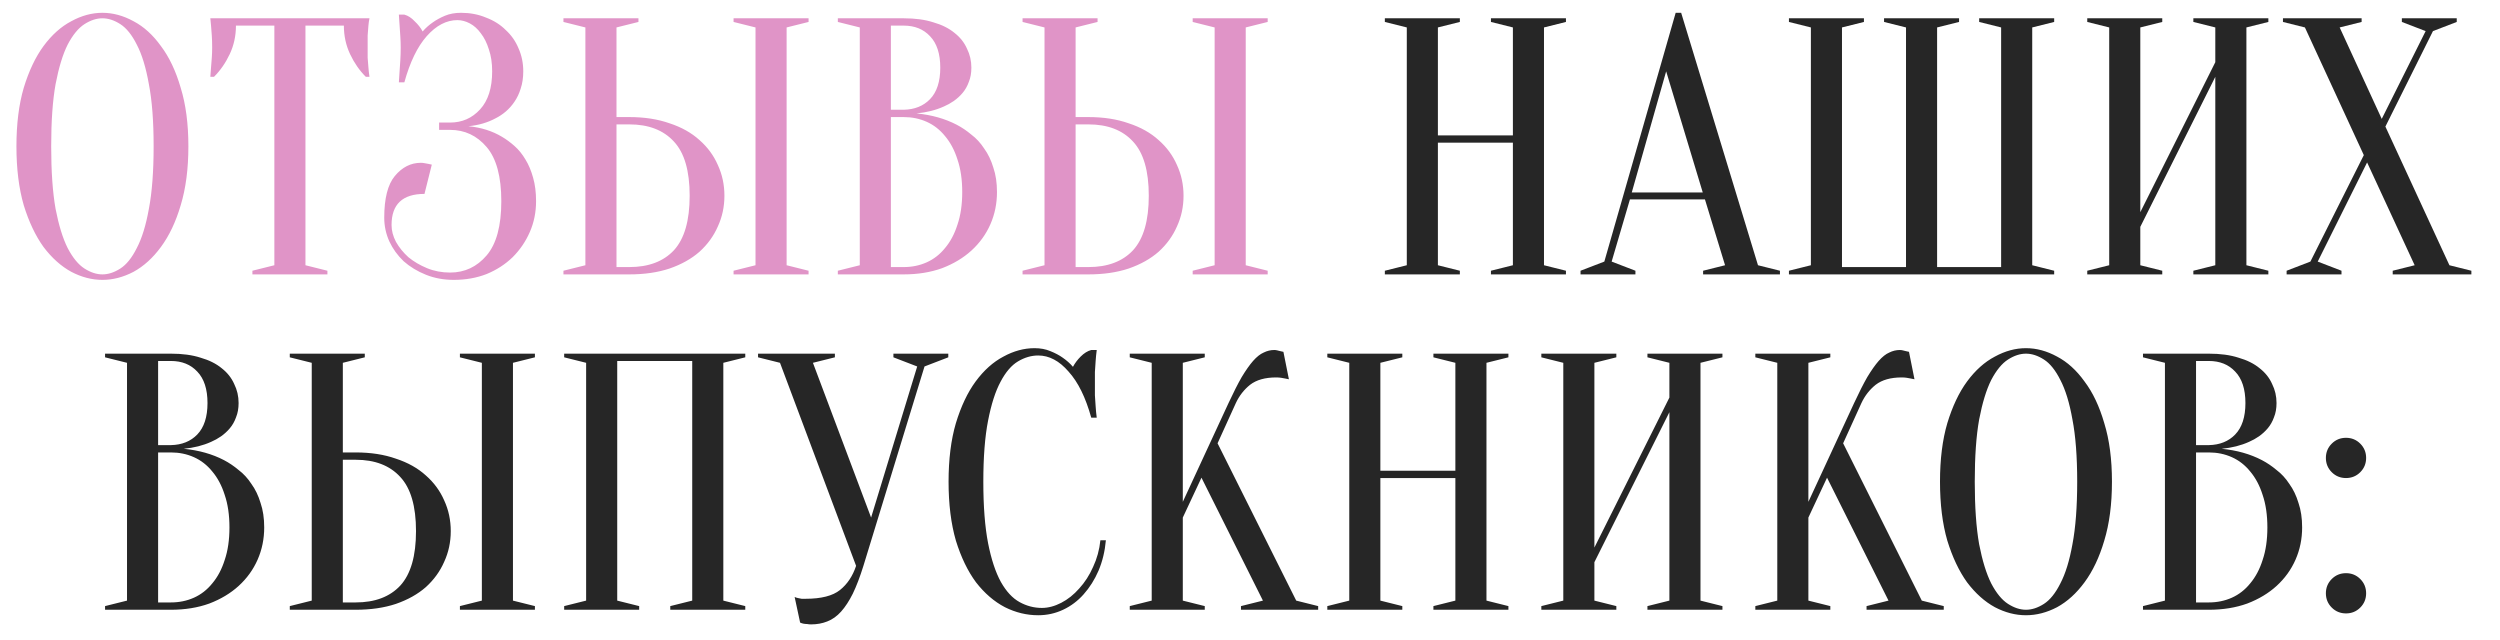 <?xml version="1.0" encoding="UTF-8"?> <svg xmlns="http://www.w3.org/2000/svg" width="82" height="21" viewBox="0 0 82 21" fill="none"> <path d="M6.179 4.8C6.179 5.536 6.095 6.18 5.927 6.732C5.767 7.276 5.551 7.732 5.279 8.1C5.015 8.46 4.715 8.732 4.379 8.916C4.043 9.092 3.703 9.18 3.359 9.18C3.015 9.18 2.675 9.092 2.339 8.916C2.003 8.732 1.699 8.46 1.427 8.1C1.163 7.732 0.947 7.276 0.779 6.732C0.619 6.18 0.539 5.536 0.539 4.8C0.539 4.064 0.619 3.424 0.779 2.88C0.947 2.328 1.163 1.872 1.427 1.512C1.699 1.144 2.003 0.872 2.339 0.696C2.675 0.512 3.015 0.42 3.359 0.42C3.703 0.42 4.043 0.512 4.379 0.696C4.715 0.872 5.015 1.144 5.279 1.512C5.551 1.872 5.767 2.328 5.927 2.88C6.095 3.424 6.179 4.064 6.179 4.8ZM5.039 4.8C5.039 3.976 4.987 3.296 4.883 2.76C4.787 2.216 4.655 1.784 4.487 1.464C4.327 1.144 4.147 0.92 3.947 0.792C3.747 0.664 3.551 0.6 3.359 0.6C3.167 0.6 2.971 0.664 2.771 0.792C2.571 0.92 2.387 1.144 2.219 1.464C2.059 1.784 1.927 2.216 1.823 2.76C1.727 3.296 1.679 3.976 1.679 4.8C1.679 5.624 1.727 6.308 1.823 6.852C1.927 7.388 2.059 7.816 2.219 8.136C2.387 8.456 2.571 8.68 2.771 8.808C2.971 8.936 3.167 9 3.359 9C3.551 9 3.747 8.936 3.947 8.808C4.147 8.68 4.327 8.456 4.487 8.136C4.655 7.816 4.787 7.388 4.883 6.852C4.987 6.308 5.039 5.624 5.039 4.8ZM10.019 8.7L10.739 8.88V9H8.279V8.88L8.999 8.7V0.84H7.739C7.739 1.176 7.671 1.488 7.535 1.776C7.399 2.064 7.227 2.312 7.019 2.52H6.899C6.907 2.416 6.915 2.308 6.923 2.196C6.931 2.1 6.939 2 6.947 1.896C6.955 1.784 6.959 1.672 6.959 1.56C6.959 1.408 6.955 1.276 6.947 1.164C6.939 1.044 6.931 0.94 6.923 0.852C6.915 0.756 6.907 0.672 6.899 0.6H12.119C12.103 0.672 12.091 0.756 12.083 0.852C12.075 0.94 12.067 1.044 12.059 1.164C12.059 1.276 12.059 1.408 12.059 1.56C12.059 1.672 12.059 1.784 12.059 1.896C12.067 2 12.075 2.1 12.083 2.196C12.091 2.308 12.103 2.416 12.119 2.52H11.999C11.791 2.312 11.619 2.064 11.483 1.776C11.347 1.488 11.279 1.176 11.279 0.84H10.019V8.7ZM15.123 0.42C15.419 0.42 15.691 0.472 15.939 0.576C16.195 0.672 16.411 0.808 16.587 0.984C16.771 1.152 16.911 1.352 17.007 1.584C17.111 1.816 17.163 2.068 17.163 2.34C17.163 2.548 17.135 2.736 17.079 2.904C17.031 3.064 16.963 3.208 16.875 3.336C16.795 3.456 16.699 3.564 16.587 3.66C16.483 3.748 16.375 3.82 16.263 3.876C15.999 4.02 15.699 4.108 15.363 4.14C15.779 4.18 16.147 4.296 16.467 4.488C16.603 4.568 16.739 4.668 16.875 4.788C17.011 4.908 17.131 5.056 17.235 5.232C17.339 5.4 17.423 5.6 17.487 5.832C17.551 6.056 17.583 6.312 17.583 6.6C17.583 6.96 17.515 7.296 17.379 7.608C17.243 7.92 17.055 8.196 16.815 8.436C16.575 8.668 16.291 8.852 15.963 8.988C15.635 9.116 15.275 9.18 14.883 9.18C14.555 9.18 14.251 9.124 13.971 9.012C13.691 8.9 13.447 8.752 13.239 8.568C13.039 8.376 12.883 8.16 12.771 7.92C12.659 7.672 12.603 7.412 12.603 7.14C12.603 6.508 12.719 6.052 12.951 5.772C13.191 5.484 13.475 5.34 13.803 5.34C13.843 5.34 13.883 5.344 13.923 5.352C13.971 5.36 14.015 5.368 14.055 5.376C14.095 5.384 14.131 5.392 14.163 5.4L13.923 6.36C13.203 6.36 12.843 6.7 12.843 7.38C12.843 7.564 12.891 7.748 12.987 7.932C13.091 8.116 13.227 8.284 13.395 8.436C13.571 8.58 13.775 8.7 14.007 8.796C14.239 8.892 14.491 8.94 14.763 8.94C15.243 8.94 15.643 8.752 15.963 8.376C16.283 8 16.443 7.408 16.443 6.6C16.443 5.792 16.283 5.2 15.963 4.824C15.643 4.448 15.243 4.26 14.763 4.26H14.403V4.02H14.763C15.155 4.02 15.483 3.876 15.747 3.588C16.011 3.3 16.143 2.884 16.143 2.34C16.143 2.068 16.107 1.828 16.035 1.62C15.971 1.412 15.883 1.236 15.771 1.092C15.667 0.948 15.547 0.84 15.411 0.768C15.275 0.696 15.139 0.66 15.003 0.66C14.643 0.66 14.307 0.836 13.995 1.188C13.691 1.532 13.447 2.036 13.263 2.7H13.083C13.091 2.58 13.099 2.456 13.107 2.328C13.115 2.216 13.123 2.096 13.131 1.968C13.139 1.832 13.143 1.696 13.143 1.56C13.143 1.44 13.139 1.32 13.131 1.2C13.123 1.072 13.115 0.952 13.107 0.84C13.099 0.72 13.091 0.6 13.083 0.48H13.263C13.383 0.512 13.495 0.584 13.599 0.696C13.711 0.8 13.799 0.912 13.863 1.032C13.959 0.92 14.071 0.82 14.199 0.732C14.311 0.652 14.443 0.58 14.595 0.516C14.747 0.452 14.923 0.42 15.123 0.42ZM25.801 8.7L26.521 8.88V9H24.061V8.88L24.781 8.7V0.9L24.061 0.72V0.6H26.521V0.72L25.801 0.9V8.7ZM20.641 3.84C21.137 3.84 21.577 3.908 21.961 4.044C22.353 4.172 22.681 4.356 22.945 4.596C23.209 4.828 23.409 5.1 23.545 5.412C23.689 5.724 23.761 6.06 23.761 6.42C23.761 6.78 23.689 7.116 23.545 7.428C23.409 7.74 23.209 8.016 22.945 8.256C22.681 8.488 22.353 8.672 21.961 8.808C21.577 8.936 21.137 9 20.641 9H18.481V8.88L19.201 8.7V0.9L18.481 0.72V0.6H20.941V0.72L20.221 0.9V3.84H20.641ZM20.221 8.76H20.641C21.273 8.76 21.761 8.576 22.105 8.208C22.449 7.832 22.621 7.236 22.621 6.42C22.621 5.604 22.449 5.012 22.105 4.644C21.761 4.268 21.273 4.08 20.641 4.08H20.221V8.76ZM27.481 9V8.88L28.201 8.7V0.9L27.481 0.72V0.6H29.641C30.017 0.6 30.341 0.644 30.613 0.732C30.893 0.812 31.125 0.928 31.309 1.08C31.493 1.224 31.629 1.396 31.717 1.596C31.813 1.788 31.861 1.996 31.861 2.22C31.861 2.396 31.833 2.552 31.777 2.688C31.729 2.824 31.661 2.944 31.573 3.048C31.493 3.144 31.397 3.232 31.285 3.312C31.181 3.384 31.073 3.444 30.961 3.492C30.697 3.612 30.397 3.688 30.061 3.72C30.557 3.768 30.997 3.892 31.381 4.092C31.549 4.18 31.709 4.288 31.861 4.416C32.021 4.536 32.161 4.688 32.281 4.872C32.409 5.048 32.509 5.256 32.581 5.496C32.661 5.728 32.701 5.996 32.701 6.3C32.701 6.676 32.629 7.028 32.485 7.356C32.341 7.684 32.133 7.972 31.861 8.22C31.597 8.46 31.277 8.652 30.901 8.796C30.525 8.932 30.105 9 29.641 9H27.481ZM29.221 3.84V8.76H29.641C29.913 8.76 30.165 8.708 30.397 8.604C30.629 8.5 30.829 8.344 30.997 8.136C31.173 7.928 31.309 7.672 31.405 7.368C31.509 7.064 31.561 6.708 31.561 6.3C31.561 5.892 31.509 5.536 31.405 5.232C31.309 4.928 31.173 4.672 30.997 4.464C30.829 4.256 30.629 4.1 30.397 3.996C30.165 3.892 29.913 3.84 29.641 3.84H29.221ZM29.221 3.6H29.641C30.001 3.592 30.289 3.476 30.505 3.252C30.729 3.02 30.841 2.676 30.841 2.22C30.841 1.764 30.729 1.42 30.505 1.188C30.289 0.956 30.001 0.84 29.641 0.84H29.221V3.6ZM40.86 8.7L41.58 8.88V9H39.12V8.88L39.84 8.7V0.9L39.12 0.72V0.6H41.58V0.72L40.86 0.9V8.7ZM35.7 3.84C36.196 3.84 36.636 3.908 37.02 4.044C37.412 4.172 37.74 4.356 38.004 4.596C38.268 4.828 38.468 5.1 38.604 5.412C38.748 5.724 38.82 6.06 38.82 6.42C38.82 6.78 38.748 7.116 38.604 7.428C38.468 7.74 38.268 8.016 38.004 8.256C37.74 8.488 37.412 8.672 37.02 8.808C36.636 8.936 36.196 9 35.7 9H33.54V8.88L34.26 8.7V0.9L33.54 0.72V0.6H36V0.72L35.28 0.9V3.84H35.7ZM35.28 8.76H35.7C36.332 8.76 36.82 8.576 37.164 8.208C37.508 7.832 37.68 7.236 37.68 6.42C37.68 5.604 37.508 5.012 37.164 4.644C36.82 4.268 36.332 4.08 35.7 4.08H35.28V8.76Z" fill="#E094C7"></path> <path d="M47.163 4.68V8.7L47.883 8.88V9H45.423V8.88L46.143 8.7V0.9L45.423 0.72V0.6H47.883V0.72L47.163 0.9V4.44H49.623V0.9L48.903 0.72V0.6H51.363V0.72L50.643 0.9V8.7L51.363 8.88V9H48.903V8.88L49.623 8.7V4.68H47.163ZM53.522 6.312H55.85L54.65 2.34L53.522 6.312ZM55.922 6.54H53.462L52.862 8.58L53.642 8.88V9H51.842V8.88L52.622 8.58L54.962 0.42H55.142L57.662 8.7L58.382 8.88V9H55.862V8.88L56.582 8.7L55.922 6.54ZM63.537 0.9V8.76H65.637V0.9L64.917 0.72V0.6H67.377V0.72L66.657 0.9V8.7L67.377 8.88V9H58.677V8.88L59.397 8.7V0.9L58.677 0.72V0.6H61.137V0.72L60.417 0.9V8.76H62.517V0.9L61.797 0.72V0.6H64.257V0.72L63.537 0.9ZM70.202 7.44V8.7L70.922 8.88V9H68.462V8.88L69.182 8.7V0.9L68.462 0.72V0.6H70.922V0.72L70.202 0.9V6.96L72.662 2.04V0.9L71.942 0.72V0.6H74.402V0.72L73.682 0.9V8.7L74.402 8.88V9H71.942V8.88L72.662 8.7V2.52L70.202 7.44ZM77.533 5.088L75.601 0.9L74.881 0.72V0.6H77.461V0.72L76.741 0.9L78.121 3.9L79.561 1.02L78.781 0.72V0.6H80.581V0.72L79.801 1.02L78.241 4.152L80.341 8.7L81.061 8.88V9H78.481V8.88L79.201 8.7L77.641 5.328L76.021 8.58L76.801 8.88V9H75.001V8.88L75.781 8.58L77.533 5.088ZM3.446 20V19.88L4.166 19.7V11.9L3.446 11.72V11.6H5.606C5.982 11.6 6.306 11.644 6.578 11.732C6.858 11.812 7.09 11.928 7.274 12.08C7.458 12.224 7.594 12.396 7.682 12.596C7.778 12.788 7.826 12.996 7.826 13.22C7.826 13.396 7.798 13.552 7.742 13.688C7.694 13.824 7.626 13.944 7.538 14.048C7.458 14.144 7.362 14.232 7.25 14.312C7.146 14.384 7.038 14.444 6.926 14.492C6.662 14.612 6.362 14.688 6.026 14.72C6.522 14.768 6.962 14.892 7.346 15.092C7.514 15.18 7.674 15.288 7.826 15.416C7.986 15.536 8.126 15.688 8.246 15.872C8.374 16.048 8.474 16.256 8.546 16.496C8.626 16.728 8.666 16.996 8.666 17.3C8.666 17.676 8.594 18.028 8.45 18.356C8.306 18.684 8.098 18.972 7.826 19.22C7.562 19.46 7.242 19.652 6.866 19.796C6.49 19.932 6.07 20 5.606 20H3.446ZM5.186 14.84V19.76H5.606C5.878 19.76 6.13 19.708 6.362 19.604C6.594 19.5 6.794 19.344 6.962 19.136C7.138 18.928 7.274 18.672 7.37 18.368C7.474 18.064 7.526 17.708 7.526 17.3C7.526 16.892 7.474 16.536 7.37 16.232C7.274 15.928 7.138 15.672 6.962 15.464C6.794 15.256 6.594 15.1 6.362 14.996C6.13 14.892 5.878 14.84 5.606 14.84H5.186ZM5.186 14.6H5.606C5.966 14.592 6.254 14.476 6.47 14.252C6.694 14.02 6.806 13.676 6.806 13.22C6.806 12.764 6.694 12.42 6.47 12.188C6.254 11.956 5.966 11.84 5.606 11.84H5.186V14.6ZM16.825 19.7L17.545 19.88V20H15.085V19.88L15.805 19.7V11.9L15.085 11.72V11.6H17.545V11.72L16.825 11.9V19.7ZM11.665 14.84C12.161 14.84 12.601 14.908 12.985 15.044C13.377 15.172 13.705 15.356 13.969 15.596C14.233 15.828 14.433 16.1 14.569 16.412C14.713 16.724 14.785 17.06 14.785 17.42C14.785 17.78 14.713 18.116 14.569 18.428C14.433 18.74 14.233 19.016 13.969 19.256C13.705 19.488 13.377 19.672 12.985 19.808C12.601 19.936 12.161 20 11.665 20H9.505V19.88L10.225 19.7V11.9L9.505 11.72V11.6H11.965V11.72L11.245 11.9V14.84H11.665ZM11.245 19.76H11.665C12.297 19.76 12.785 19.576 13.129 19.208C13.473 18.832 13.645 18.236 13.645 17.42C13.645 16.604 13.473 16.012 13.129 15.644C12.785 15.268 12.297 15.08 11.665 15.08H11.245V19.76ZM20.965 19.88V20H18.505V19.88L19.225 19.7V11.9L18.505 11.72V11.6H24.445V11.72L23.725 11.9V19.7L24.445 19.88V20H21.985V19.88L22.705 19.7V11.84H20.245V19.7L20.965 19.88ZM28.572 16.976L30.084 12.02L29.304 11.72V11.6H31.104V11.72L30.324 12.02L28.32 18.56C28.208 18.92 28.092 19.224 27.972 19.472C27.852 19.712 27.724 19.908 27.588 20.06C27.452 20.212 27.3 20.32 27.132 20.384C26.972 20.448 26.796 20.48 26.604 20.48C26.556 20.48 26.512 20.476 26.472 20.468C26.432 20.468 26.392 20.464 26.352 20.456C26.312 20.448 26.276 20.436 26.244 20.42L26.064 19.58C26.096 19.596 26.132 19.608 26.172 19.616C26.212 19.624 26.252 19.632 26.292 19.64C26.332 19.64 26.376 19.64 26.424 19.64C26.936 19.64 27.312 19.544 27.552 19.352C27.792 19.16 27.968 18.896 28.08 18.56L25.584 11.9L24.864 11.72V11.6H27.384V11.72L26.664 11.9L28.572 16.976ZM34.053 11.66C33.829 11.66 33.609 11.724 33.393 11.852C33.177 11.98 32.985 12.204 32.817 12.524C32.649 12.836 32.513 13.26 32.409 13.796C32.305 14.324 32.253 14.992 32.253 15.8C32.253 16.608 32.305 17.28 32.409 17.816C32.513 18.344 32.653 18.768 32.829 19.088C33.005 19.4 33.209 19.62 33.441 19.748C33.673 19.876 33.917 19.94 34.173 19.94C34.381 19.94 34.593 19.884 34.809 19.772C35.025 19.66 35.221 19.504 35.397 19.304C35.581 19.104 35.733 18.868 35.853 18.596C35.981 18.324 36.061 18.032 36.093 17.72H36.273C36.241 18.08 36.161 18.412 36.033 18.716C35.905 19.012 35.741 19.272 35.541 19.496C35.349 19.712 35.125 19.88 34.869 20C34.613 20.12 34.341 20.18 34.053 20.18C33.677 20.18 33.313 20.092 32.961 19.916C32.609 19.732 32.293 19.46 32.013 19.1C31.741 18.732 31.521 18.276 31.353 17.732C31.193 17.18 31.113 16.536 31.113 15.8C31.113 15.064 31.193 14.424 31.353 13.88C31.521 13.328 31.737 12.872 32.001 12.512C32.273 12.144 32.577 11.872 32.913 11.696C33.249 11.512 33.589 11.42 33.933 11.42C34.125 11.42 34.297 11.452 34.449 11.516C34.609 11.58 34.745 11.652 34.857 11.732C34.985 11.82 35.097 11.92 35.193 12.032C35.257 11.912 35.341 11.8 35.445 11.696C35.557 11.584 35.673 11.512 35.793 11.48H35.973C35.957 11.6 35.945 11.72 35.937 11.84C35.929 11.952 35.921 12.072 35.913 12.2C35.913 12.32 35.913 12.44 35.913 12.56C35.913 12.696 35.913 12.832 35.913 12.968C35.921 13.096 35.929 13.216 35.937 13.328C35.945 13.456 35.957 13.58 35.973 13.7H35.793C35.609 13.036 35.361 12.532 35.049 12.188C34.745 11.836 34.413 11.66 34.053 11.66ZM38.796 16.976V19.7L39.516 19.88V20H37.056V19.88L37.776 19.7V11.9L37.056 11.72V11.6H39.516V11.72L38.796 11.9V16.46L40.296 13.22C40.456 12.876 40.6 12.592 40.728 12.368C40.864 12.144 40.988 11.968 41.1 11.84C41.22 11.704 41.336 11.612 41.448 11.564C41.56 11.508 41.676 11.48 41.796 11.48C41.828 11.48 41.86 11.484 41.892 11.492C41.924 11.5 41.956 11.508 41.988 11.516C42.02 11.524 42.056 11.532 42.096 11.54L42.276 12.44C42.236 12.432 42.196 12.424 42.156 12.416C42.116 12.408 42.072 12.4 42.024 12.392C41.976 12.384 41.92 12.38 41.856 12.38C41.496 12.38 41.212 12.46 41.004 12.62C40.804 12.78 40.648 12.98 40.536 13.22L39.936 14.54L42.516 19.7L43.236 19.88V20H40.704V19.88L41.424 19.7L39.408 15.668L38.796 16.976ZM45.276 15.68V19.7L45.996 19.88V20H43.536V19.88L44.256 19.7V11.9L43.536 11.72V11.6H45.996V11.72L45.276 11.9V15.44H47.736V11.9L47.016 11.72V11.6H49.476V11.72L48.756 11.9V19.7L49.476 19.88V20H47.016V19.88L47.736 19.7V15.68H45.276ZM52.296 18.44V19.7L53.016 19.88V20H50.556V19.88L51.276 19.7V11.9L50.556 11.72V11.6H53.016V11.72L52.296 11.9V17.96L54.756 13.04V11.9L54.036 11.72V11.6H56.496V11.72L55.776 11.9V19.7L56.496 19.88V20H54.036V19.88L54.756 19.7V13.52L52.296 18.44ZM59.315 16.976V19.7L60.035 19.88V20H57.575V19.88L58.295 19.7V11.9L57.575 11.72V11.6H60.035V11.72L59.315 11.9V16.46L60.815 13.22C60.975 12.876 61.119 12.592 61.247 12.368C61.383 12.144 61.507 11.968 61.619 11.84C61.739 11.704 61.855 11.612 61.967 11.564C62.079 11.508 62.195 11.48 62.315 11.48C62.347 11.48 62.379 11.484 62.411 11.492C62.443 11.5 62.475 11.508 62.507 11.516C62.539 11.524 62.575 11.532 62.615 11.54L62.795 12.44C62.755 12.432 62.715 12.424 62.675 12.416C62.635 12.408 62.591 12.4 62.543 12.392C62.495 12.384 62.439 12.38 62.375 12.38C62.015 12.38 61.731 12.46 61.523 12.62C61.323 12.78 61.167 12.98 61.055 13.22L60.455 14.54L63.035 19.7L63.755 19.88V20H61.223V19.88L61.943 19.7L59.927 15.668L59.315 16.976ZM69.272 15.8C69.272 16.536 69.188 17.18 69.02 17.732C68.86 18.276 68.644 18.732 68.372 19.1C68.108 19.46 67.808 19.732 67.472 19.916C67.136 20.092 66.796 20.18 66.452 20.18C66.108 20.18 65.768 20.092 65.432 19.916C65.096 19.732 64.792 19.46 64.52 19.1C64.256 18.732 64.04 18.276 63.872 17.732C63.712 17.18 63.632 16.536 63.632 15.8C63.632 15.064 63.712 14.424 63.872 13.88C64.04 13.328 64.256 12.872 64.52 12.512C64.792 12.144 65.096 11.872 65.432 11.696C65.768 11.512 66.108 11.42 66.452 11.42C66.796 11.42 67.136 11.512 67.472 11.696C67.808 11.872 68.108 12.144 68.372 12.512C68.644 12.872 68.86 13.328 69.02 13.88C69.188 14.424 69.272 15.064 69.272 15.8ZM68.132 15.8C68.132 14.976 68.08 14.296 67.976 13.76C67.88 13.216 67.748 12.784 67.58 12.464C67.42 12.144 67.24 11.92 67.04 11.792C66.84 11.664 66.644 11.6 66.452 11.6C66.26 11.6 66.064 11.664 65.864 11.792C65.664 11.92 65.48 12.144 65.312 12.464C65.152 12.784 65.02 13.216 64.916 13.76C64.82 14.296 64.772 14.976 64.772 15.8C64.772 16.624 64.82 17.308 64.916 17.852C65.02 18.388 65.152 18.816 65.312 19.136C65.48 19.456 65.664 19.68 65.864 19.808C66.064 19.936 66.26 20 66.452 20C66.644 20 66.84 19.936 67.04 19.808C67.24 19.68 67.42 19.456 67.58 19.136C67.748 18.816 67.88 18.388 67.976 17.852C68.08 17.308 68.132 16.624 68.132 15.8ZM70.29 20V19.88L71.01 19.7V11.9L70.29 11.72V11.6H72.45C72.826 11.6 73.15 11.644 73.422 11.732C73.702 11.812 73.934 11.928 74.118 12.08C74.302 12.224 74.438 12.396 74.526 12.596C74.622 12.788 74.67 12.996 74.67 13.22C74.67 13.396 74.642 13.552 74.586 13.688C74.538 13.824 74.47 13.944 74.382 14.048C74.302 14.144 74.206 14.232 74.094 14.312C73.99 14.384 73.882 14.444 73.77 14.492C73.506 14.612 73.206 14.688 72.87 14.72C73.366 14.768 73.806 14.892 74.19 15.092C74.358 15.18 74.518 15.288 74.67 15.416C74.83 15.536 74.97 15.688 75.09 15.872C75.218 16.048 75.318 16.256 75.39 16.496C75.47 16.728 75.51 16.996 75.51 17.3C75.51 17.676 75.438 18.028 75.294 18.356C75.15 18.684 74.942 18.972 74.67 19.22C74.406 19.46 74.086 19.652 73.71 19.796C73.334 19.932 72.914 20 72.45 20H70.29ZM72.03 14.84V19.76H72.45C72.722 19.76 72.974 19.708 73.206 19.604C73.438 19.5 73.638 19.344 73.806 19.136C73.982 18.928 74.118 18.672 74.214 18.368C74.318 18.064 74.37 17.708 74.37 17.3C74.37 16.892 74.318 16.536 74.214 16.232C74.118 15.928 73.982 15.672 73.806 15.464C73.638 15.256 73.438 15.1 73.206 14.996C72.974 14.892 72.722 14.84 72.45 14.84H72.03ZM72.03 14.6H72.45C72.81 14.592 73.098 14.476 73.314 14.252C73.538 14.02 73.65 13.676 73.65 13.22C73.65 12.764 73.538 12.42 73.314 12.188C73.098 11.956 72.81 11.84 72.45 11.84H72.03V14.6ZM76.289 19.46C76.289 19.276 76.353 19.12 76.481 18.992C76.609 18.864 76.765 18.8 76.949 18.8C77.133 18.8 77.289 18.864 77.417 18.992C77.545 19.12 77.609 19.276 77.609 19.46C77.609 19.644 77.545 19.8 77.417 19.928C77.289 20.056 77.133 20.12 76.949 20.12C76.765 20.12 76.609 20.056 76.481 19.928C76.353 19.8 76.289 19.644 76.289 19.46ZM76.289 15.02C76.289 14.836 76.353 14.68 76.481 14.552C76.609 14.424 76.765 14.36 76.949 14.36C77.133 14.36 77.289 14.424 77.417 14.552C77.545 14.68 77.609 14.836 77.609 15.02C77.609 15.204 77.545 15.36 77.417 15.488C77.289 15.616 77.133 15.68 76.949 15.68C76.765 15.68 76.609 15.616 76.481 15.488C76.353 15.36 76.289 15.204 76.289 15.02Z" fill="#262626"></path> </svg> 